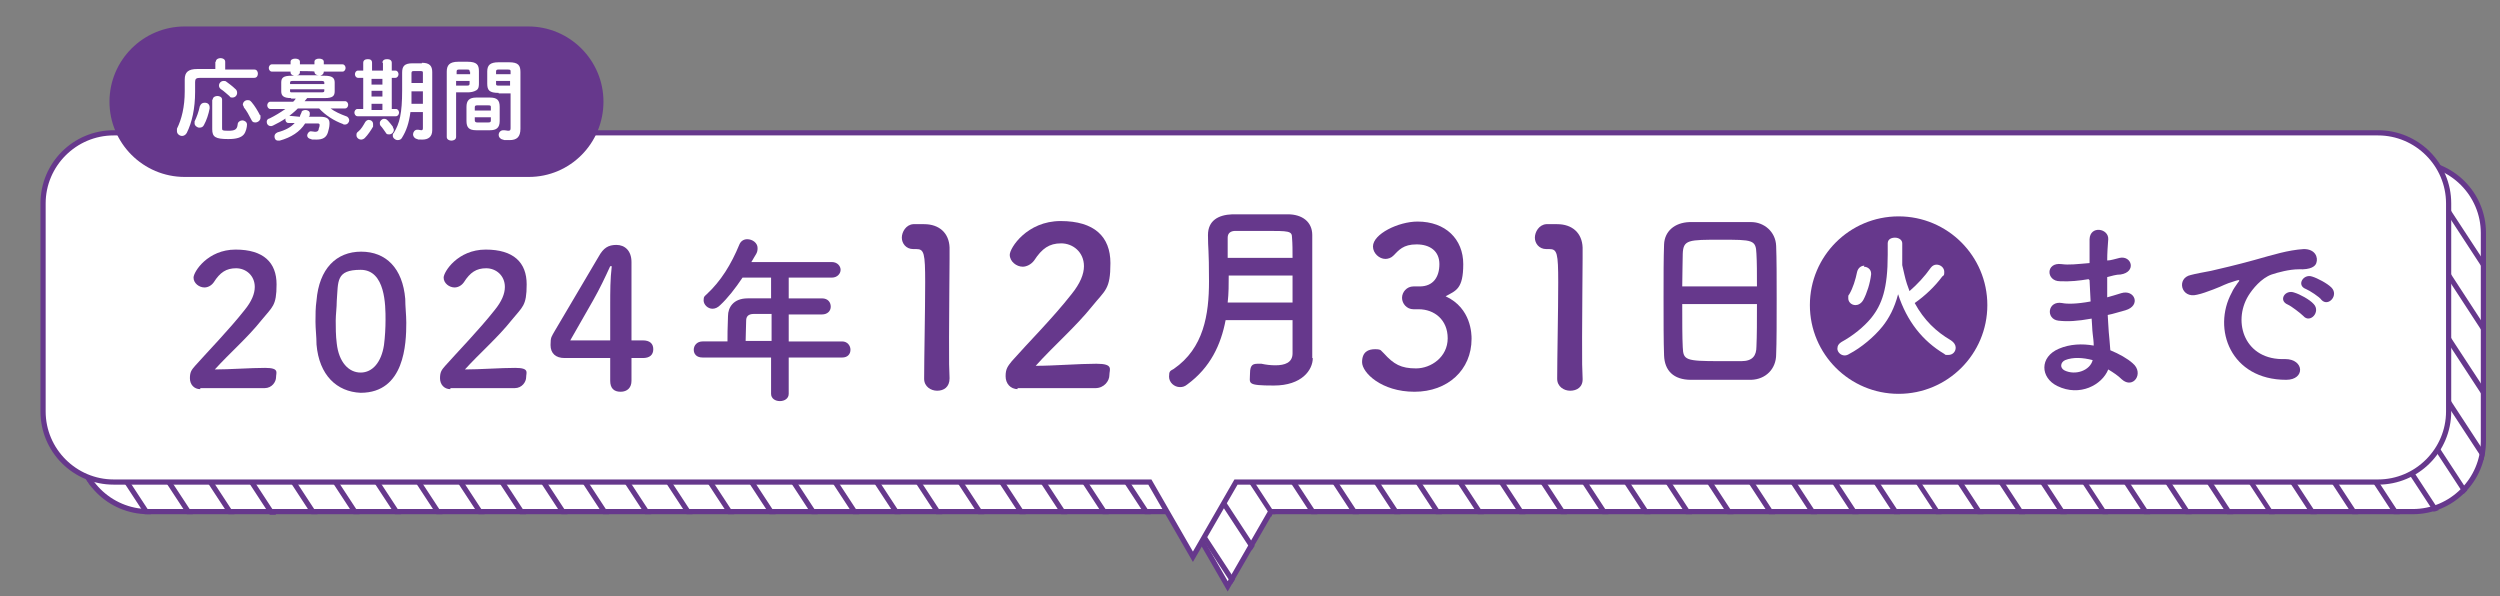 <?xml version="1.0" encoding="UTF-8"?>
<svg xmlns="http://www.w3.org/2000/svg" version="1.1" viewBox="0 0 481.8 114.9">
  <rect x="0" y="0" width="481.8" height="114.9" fill="#808080" stroke="none"/>
  <defs>
    <style>
      .cls-1 {
        fill: none;
      }

      .cls-2 {
        isolation: isolate;
      }

      .cls-3 {
        fill: #fff;
      }

      .cls-4 {
        fill: #66388c;
      }
    </style>
  </defs>
  <!-- Generator: Adobe Illustrator 28.7.1, SVG Export Plug-In . SVG Version: 1.2.0 Build 142)  -->
  <g>
    <g id="_レイヤー_1" data-name="レイヤー_1">
      <g id="_レイヤー_1-2" data-name="_レイヤー_1">
        <g>
          <path class="cls-3" d="M465,31.3H28.6c-7.5,0-13.6,6.1-13.6,13.6v40.1c0,7.5,6.1,13.6,13.6,13.6h199.7l8.3,14.4,8.3-14.4h220.1c7.5,0,13.6-6.1,13.6-13.6v-40.1c0-7.5-6.1-13.6-13.6-13.6Z"/>
          <path class="cls-4" d="M236.6,114l-8.6-14.9H28.6c-7.8,0-14.1-6.3-14.1-14.1v-40.1c0-7.8,6.3-14.1,14.1-14.1h436.4c7.8,0,14.1,6.3,14.1,14.1v40.1c0,7.8-6.3,14.1-14.1,14.1h-219.8l-8.6,14.9h0ZM28.6,31.8c-7.2,0-13.1,5.9-13.1,13.1v40.1c0,7.2,5.9,13.1,13.1,13.1h200l8,13.9,8-13.9h220.4c7.2,0,13.1-5.9,13.1-13.1v-40.1c0-7.2-5.9-13.1-13.1-13.1,0,0-436.4,0-436.4,0Z"/>
        </g>
        <g>
          <polygon class="cls-1" points="193.1 30.8 241.8 105.2 245 99.6 200 30.8 193.1 30.8"/>
          <polygon class="cls-1" points="177.1 30.8 221.8 99.1 228 99.1 236.6 114 237.4 112.6 183.9 30.8 177.1 30.8"/>
          <polygon class="cls-1" points="185.1 30.8 238 111.7 241.2 106.1 191.9 30.8 185.1 30.8"/>
          <polygon class="cls-1" points="201.1 30.8 245.8 99.1 252.7 99.1 208 30.8 201.1 30.8"/>
          <polygon class="cls-1" points="217.2 30.8 261.9 99.1 268.7 99.1 224 30.8 217.2 30.8"/>
          <polygon class="cls-1" points="209.2 30.8 253.9 99.1 260.7 99.1 216 30.8 209.2 30.8"/>
          <polygon class="cls-1" points="153 30.8 197.7 99.1 204.5 99.1 159.8 30.8 153 30.8"/>
          <polygon class="cls-1" points="145 30.8 189.7 99.1 196.5 99.1 151.8 30.8 145 30.8"/>
          <polygon class="cls-1" points="169 30.8 213.7 99.1 220.6 99.1 175.9 30.8 169 30.8"/>
          <polygon class="cls-1" points="161 30.8 205.7 99.1 212.5 99.1 167.9 30.8 161 30.8"/>
          <polygon class="cls-1" points="257.3 30.8 302 99.1 308.8 99.1 264.2 30.8 257.3 30.8"/>
          <polygon class="cls-1" points="265.4 30.8 310 99.1 316.9 99.1 272.2 30.8 265.4 30.8"/>
          <polygon class="cls-1" points="297.5 30.8 342.1 99.1 349 99.1 304.3 30.8 297.5 30.8"/>
          <polygon class="cls-1" points="273.4 30.8 318.1 99.1 324.9 99.1 280.2 30.8 273.4 30.8"/>
          <polygon class="cls-1" points="289.4 30.8 334.1 99.1 340.9 99.1 296.3 30.8 289.4 30.8"/>
          <polygon class="cls-1" points="281.4 30.8 326.1 99.1 332.9 99.1 288.2 30.8 281.4 30.8"/>
          <polygon class="cls-1" points="241.3 30.8 286 99.1 292.8 99.1 248.1 30.8 241.3 30.8"/>
          <polygon class="cls-1" points="136.9 30.8 181.6 99.1 188.5 99.1 143.8 30.8 136.9 30.8"/>
          <polygon class="cls-1" points="233.3 30.8 277.9 99.1 284.8 99.1 240.1 30.8 233.3 30.8"/>
          <polygon class="cls-1" points="249.3 30.8 294 99.1 300.8 99.1 256.1 30.8 249.3 30.8"/>
          <polygon class="cls-1" points="225.2 30.8 269.9 99.1 276.7 99.1 232.1 30.8 225.2 30.8"/>
          <path class="cls-1" d="M19,34.6l42.2,64.5h6.8L23.9,31.6c-1.8.7-3.5,1.7-4.9,3Z"/>
          <path class="cls-1" d="M28.6,30.8c-1.3,0-2.5.2-3.7.5l44.4,67.8h6.8L31.4,30.8h-2.8Z"/>
          <polygon class="cls-1" points="128.9 30.8 173.6 99.1 180.4 99.1 135.8 30.8 128.9 30.8"/>
          <polygon class="cls-1" points="32.6 30.8 77.3 99.1 84.1 99.1 39.4 30.8 32.6 30.8"/>
          <polygon class="cls-1" points="40.6 30.8 85.3 99.1 92.2 99.1 47.5 30.8 40.6 30.8"/>
          <path class="cls-1" d="M14.5,44.9v7.3l30.7,46.9h6.8L14.8,42.1c-.2,1-.3,1.9-.3,2.8Z"/>
          <polygon class="cls-1" points="14.5 76.8 29.2 99.1 36 99.1 14.5 66.3 14.5 76.8"/>
          <polygon class="cls-1" points="48.7 30.8 93.4 99.1 100.2 99.1 55.5 30.8 48.7 30.8"/>
          <path class="cls-1" d="M14.5,85c0,2.3.6,4.4,1.5,6.3l1.8,2.7c2.5,2.9,6.1,4.8,10.1,5l-13.4-20.4v6.4Z"/>
          <polygon class="cls-1" points="14.5 64.5 37.2 99.1 44 99.1 14.5 54 14.5 64.5"/>
          <path class="cls-1" d="M15.1,40.9l38.1,58.3h6.8L18.3,35.3c-1.4,1.6-2.6,3.5-3.2,5.6Z"/>
          <polygon class="cls-1" points="56.7 30.8 101.4 99.1 108.2 99.1 63.5 30.8 56.7 30.8"/>
          <polygon class="cls-1" points="112.9 30.8 157.6 99.1 164.4 99.1 119.7 30.8 112.9 30.8"/>
          <polygon class="cls-1" points="120.9 30.8 165.6 99.1 172.4 99.1 127.7 30.8 120.9 30.8"/>
          <polygon class="cls-1" points="96.8 30.8 141.5 99.1 148.3 99.1 103.6 30.8 96.8 30.8"/>
          <polygon class="cls-1" points="104.8 30.8 149.5 99.1 156.4 99.1 111.7 30.8 104.8 30.8"/>
          <polygon class="cls-1" points="64.7 30.8 109.4 99.1 116.2 99.1 71.5 30.8 64.7 30.8"/>
          <polygon class="cls-1" points="72.7 30.8 117.4 99.1 124.3 99.1 79.6 30.8 72.7 30.8"/>
          <polygon class="cls-1" points="88.8 30.8 133.5 99.1 140.3 99.1 95.6 30.8 88.8 30.8"/>
          <polygon class="cls-1" points="80.8 30.8 125.5 99.1 132.3 99.1 87.6 30.8 80.8 30.8"/>
          <polygon class="cls-1" points="337.6 30.8 382.3 99.1 389.1 99.1 344.4 30.8 337.6 30.8"/>
          <polygon class="cls-1" points="385.7 30.8 430.4 99.1 437.3 99.1 392.6 30.8 385.7 30.8"/>
          <polygon class="cls-1" points="377.7 30.8 422.4 99.1 429.2 99.1 384.5 30.8 377.7 30.8"/>
          <polygon class="cls-1" points="393.8 30.8 438.4 99.1 445.3 99.1 400.6 30.8 393.8 30.8"/>
          <polygon class="cls-1" points="353.6 30.8 398.3 99.1 405.2 99.1 360.5 30.8 353.6 30.8"/>
          <polygon class="cls-1" points="361.7 30.8 406.3 99.1 413.2 99.1 368.5 30.8 361.7 30.8"/>
          <polygon class="cls-1" points="345.6 30.8 390.3 99.1 397.1 99.1 352.4 30.8 345.6 30.8"/>
          <polygon class="cls-1" points="401.8 30.8 446.5 99.1 453.3 99.1 408.6 30.8 401.8 30.8"/>
          <polygon class="cls-1" points="369.7 30.8 414.4 99.1 421.2 99.1 376.5 30.8 369.7 30.8"/>
          <polygon class="cls-1" points="449.9 30.8 479.1 75.4 479.1 65 456.8 30.8 449.9 30.8"/>
          <polygon class="cls-1" points="409.8 30.8 454.5 99.1 461.3 99.1 416.6 30.8 409.8 30.8"/>
          <path class="cls-1" d="M441.9,30.8l37,56.6c.1-.8.2-1.6.2-2.4v-7.8l-30.4-46.5h-6.8Z"/>
          <path class="cls-1" d="M466,30.9l13.1,20v-6c0-7.4-5.8-13.5-13.1-14Z"/>
          <path class="cls-1" d="M433.9,30.8l41.6,63.6c1.4-1.6,2.5-3.5,3.1-5.7l-37.9-57.9h-6.8Z"/>
          <path class="cls-1" d="M417.8,30.8l44.7,68.3h2.5c1.4,0,2.7-.2,4-.6l-44.3-67.8h-6.9Z"/>
          <path class="cls-1" d="M425.9,30.8l44.1,67.4c1.8-.7,3.5-1.7,4.8-3l-42.1-64.4s-6.8,0-6.8,0Z"/>
          <polygon class="cls-1" points="458 30.8 479.1 63.2 479.1 52.7 464.8 30.8 458 30.8"/>
          <polygon class="cls-1" points="321.5 30.8 366.2 99.1 373.1 99.1 328.4 30.8 321.5 30.8"/>
          <polygon class="cls-1" points="305.5 30.8 350.2 99.1 357 99.1 312.3 30.8 305.5 30.8"/>
          <polygon class="cls-1" points="329.6 30.8 374.2 99.1 381.1 99.1 336.4 30.8 329.6 30.8"/>
          <polygon class="cls-1" points="313.5 30.8 358.2 99.1 365 99.1 320.3 30.8 313.5 30.8"/>
          <path class="cls-4" d="M17.8,94.1l-1.8-2.8c.5,1,1.1,1.9,1.8,2.8Z"/>
          <path class="cls-4" d="M14.5,78.6l13.4,20.5h1.2l-14.6-22.3s0,1.8,0,1.8Z"/>
          <polygon class="cls-4" points="14.5 66.3 36 99.1 37.2 99.1 14.5 64.5 14.5 66.3"/>
          <polygon class="cls-4" points="14.5 54 44 99.1 45.2 99.1 14.5 52.2 14.5 54"/>
          <path class="cls-4" d="M14.8,42.2l37.2,57h1.2L15.1,40.9c-.1.4-.2.8-.3,1.3Z"/>
          <path class="cls-4" d="M18.3,35.3l41.7,63.8h1.2L19,34.6l-.7.7Z"/>
          <path class="cls-4" d="M23.9,31.6l44.2,67.5h1.2L24.9,31.3c-.3.1-.6.2-1,.3Z"/>
          <polygon class="cls-4" points="31.4 30.8 76.1 99.1 77.3 99.1 32.6 30.8 31.4 30.8"/>
          <polygon class="cls-4" points="39.4 30.8 84.1 99.1 85.3 99.1 40.6 30.8 39.4 30.8"/>
          <polygon class="cls-4" points="47.5 30.8 92.2 99.1 93.4 99.1 48.7 30.8 47.5 30.8"/>
          <polygon class="cls-4" points="55.5 30.8 100.2 99.1 101.4 99.1 56.7 30.8 55.5 30.8"/>
          <polygon class="cls-4" points="63.5 30.8 108.2 99.1 109.4 99.1 64.7 30.8 63.5 30.8"/>
          <polygon class="cls-4" points="71.5 30.8 116.2 99.1 117.4 99.1 72.7 30.8 71.5 30.8"/>
          <polygon class="cls-4" points="79.6 30.8 124.3 99.1 125.5 99.1 80.8 30.8 79.6 30.8"/>
          <polygon class="cls-4" points="87.6 30.8 132.3 99.1 133.5 99.1 88.8 30.8 87.6 30.8"/>
          <polygon class="cls-4" points="95.6 30.8 140.3 99.1 141.5 99.1 96.8 30.8 95.6 30.8"/>
          <polygon class="cls-4" points="103.6 30.8 148.3 99.1 149.5 99.1 104.8 30.8 103.6 30.8"/>
          <polygon class="cls-4" points="111.7 30.8 156.4 99.1 157.6 99.1 112.9 30.8 111.7 30.8"/>
          <polygon class="cls-4" points="119.7 30.8 164.4 99.1 165.6 99.1 120.9 30.8 119.7 30.8"/>
          <polygon class="cls-4" points="127.7 30.8 172.4 99.1 173.6 99.1 128.9 30.8 127.7 30.8"/>
          <polygon class="cls-4" points="135.8 30.8 180.4 99.1 181.6 99.1 136.9 30.8 135.8 30.8"/>
          <polygon class="cls-4" points="143.8 30.8 188.5 99.1 189.7 99.1 145 30.8 143.8 30.8"/>
          <polygon class="cls-4" points="151.8 30.8 196.5 99.1 197.7 99.1 153 30.8 151.8 30.8"/>
          <polygon class="cls-4" points="159.8 30.8 204.5 99.1 205.7 99.1 161 30.8 159.8 30.8"/>
          <polygon class="cls-4" points="167.9 30.8 212.5 99.1 213.7 99.1 169 30.8 167.9 30.8"/>
          <polygon class="cls-4" points="175.9 30.8 220.6 99.1 221.8 99.1 177.1 30.8 175.9 30.8"/>
          <polygon class="cls-4" points="183.9 30.8 237.4 112.6 238 111.7 185.1 30.8 183.9 30.8"/>
          <polygon class="cls-4" points="191.9 30.8 241.2 106.1 241.8 105.2 193.1 30.8 191.9 30.8"/>
          <polygon class="cls-4" points="200 30.8 245 99.6 245.2 99.1 245.8 99.1 201.1 30.8 200 30.8"/>
          <polygon class="cls-4" points="208 30.8 252.7 99.1 253.9 99.1 209.2 30.8 208 30.8"/>
          <polygon class="cls-4" points="216 30.8 260.7 99.1 261.9 99.1 217.2 30.8 216 30.8"/>
          <polygon class="cls-4" points="224 30.8 268.7 99.1 269.9 99.1 225.2 30.8 224 30.8"/>
          <polygon class="cls-4" points="232.1 30.8 276.7 99.1 277.9 99.1 233.3 30.8 232.1 30.8"/>
          <polygon class="cls-4" points="240.1 30.8 284.8 99.1 286 99.1 241.3 30.8 240.1 30.8"/>
          <polygon class="cls-4" points="248.1 30.8 292.8 99.1 294 99.1 249.3 30.8 248.1 30.8"/>
          <polygon class="cls-4" points="256.1 30.8 300.8 99.1 302 99.1 257.3 30.8 256.1 30.8"/>
          <polygon class="cls-4" points="264.2 30.8 308.8 99.1 310 99.1 265.4 30.8 264.2 30.8"/>
          <polygon class="cls-4" points="272.2 30.8 316.9 99.1 318.1 99.1 273.4 30.8 272.2 30.8"/>
          <polygon class="cls-4" points="280.2 30.8 324.9 99.1 326.1 99.1 281.4 30.8 280.2 30.8"/>
          <polygon class="cls-4" points="288.2 30.8 332.9 99.1 334.1 99.1 289.4 30.8 288.2 30.8"/>
          <polygon class="cls-4" points="296.3 30.8 340.9 99.1 342.1 99.1 297.5 30.8 296.3 30.8"/>
          <polygon class="cls-4" points="304.3 30.8 349 99.1 350.2 99.1 305.5 30.8 304.3 30.8"/>
          <polygon class="cls-4" points="312.3 30.8 357 99.1 358.2 99.1 313.5 30.8 312.3 30.8"/>
          <polygon class="cls-4" points="320.3 30.8 365 99.1 366.2 99.1 321.5 30.8 320.3 30.8"/>
          <polygon class="cls-4" points="328.4 30.8 373.1 99.1 374.2 99.1 329.6 30.8 328.4 30.8"/>
          <polygon class="cls-4" points="336.4 30.8 381.1 99.1 382.3 99.1 337.6 30.8 336.4 30.8"/>
          <polygon class="cls-4" points="344.4 30.8 389.1 99.1 390.3 99.1 345.6 30.8 344.4 30.8"/>
          <polygon class="cls-4" points="352.4 30.8 397.1 99.1 398.3 99.1 353.6 30.8 352.4 30.8"/>
          <polygon class="cls-4" points="360.5 30.8 405.2 99.1 406.3 99.1 361.7 30.8 360.5 30.8"/>
          <polygon class="cls-4" points="368.5 30.8 413.2 99.1 414.4 99.1 369.7 30.8 368.5 30.8"/>
          <polygon class="cls-4" points="376.5 30.8 421.2 99.1 422.4 99.1 377.7 30.8 376.5 30.8"/>
          <polygon class="cls-4" points="384.5 30.8 429.2 99.1 430.4 99.1 385.7 30.8 384.5 30.8"/>
          <polygon class="cls-4" points="392.6 30.8 437.3 99.1 438.4 99.1 393.8 30.8 392.6 30.8"/>
          <polygon class="cls-4" points="400.6 30.8 445.3 99.1 446.5 99.1 401.8 30.8 400.6 30.8"/>
          <polygon class="cls-4" points="408.6 30.8 453.3 99.1 454.5 99.1 409.8 30.8 408.6 30.8"/>
          <polygon class="cls-4" points="416.6 30.8 461.3 99.1 462.5 99.1 417.8 30.8 416.6 30.8"/>
          <path class="cls-4" d="M424.7,30.8l44.3,67.8c.3,0,.7-.2,1-.3l-44.1-67.4h-1.2,0Z"/>
          <path class="cls-4" d="M432.7,30.8l42.1,64.4c.2-.2.5-.5.7-.7l-41.6-63.6h-1.2Z"/>
          <path class="cls-4" d="M440.7,30.8l37.9,57.9c.1-.4.2-.9.3-1.4l-37-56.6h-1.2,0Z"/>
          <polygon class="cls-4" points="448.7 30.8 479.1 77.3 479.1 75.4 449.9 30.8 448.7 30.8"/>
          <polygon class="cls-4" points="456.8 30.8 479.1 65 479.1 63.2 458 30.8 456.8 30.8"/>
          <path class="cls-4" d="M465,30.8h-.2l14.3,21.9v-1.8l-13.1-20h-1,0Z"/>
        </g>
        <g>
          <path class="cls-3" d="M458.3,25.6H21.9c-7.5,0-13.6,6.1-13.6,13.6v40.1c0,7.5,6.1,13.6,13.6,13.6h199.7l8.3,14.4,8.3-14.4h220.1c7.5,0,13.6-6.1,13.6-13.6v-40.1c0-7.5-6.1-13.6-13.6-13.6Z"/>
          <path class="cls-4" d="M229.9,108.3l-8.6-14.9H21.9c-7.8,0-14.1-6.3-14.1-14.1v-40.1c0-7.8,6.3-14.1,14.1-14.1h436.4c7.8,0,14.1,6.3,14.1,14.1v40.1c0,7.8-6.3,14.1-14.1,14.1h-219.8l-8.6,14.9h0ZM21.9,26.1c-7.2,0-13.1,5.9-13.1,13.1v40.1c0,7.2,5.9,13.1,13.1,13.1h200l8,13.9,8-13.9h220.4c7.2,0,13.1-5.9,13.1-13.1v-40.1c0-7.2-5.9-13.1-13.1-13.1,0,0-436.4,0-436.4,0Z"/>
        </g>
        <circle class="cls-4" cx="365.9" cy="58.8" r="17.1"/>
        <path class="cls-4" d="M101.9,34.1H35.6c-8,0-14.5-6.5-14.5-14.5h0c0-8,6.5-14.5,14.5-14.5h66.2c8,0,14.5,6.5,14.5,14.5h0c0,8-6.4,14.5-14.4,14.5Z"/>
        <g>
          <path class="cls-3" d="M41.6,11.9c0-.5.5-.7.9-.7s.9.2.9.7v1.5h5.6c.5,0,.7.4.7.8s-.2.8-.7.8h-10.4c-.8,0-1,.2-1,.8v1.9c0,3.2-.6,5.9-1.6,7.9-.2.4-.6.6-.9.6-.5,0-1-.4-1-.9v-.5c.9-1.8,1.5-4.2,1.5-7.2v-2.3c0-1.4.7-2,2.4-2h3.5v-1.4h0ZM39.5,19.8c.5,0,.9.3.9.9v.2c-.2,1.1-.6,2.3-1.1,3.2-.2.4-.5.5-.9.5s-.9-.4-.9-.8v-.4c.4-.8.8-1.9,1-2.9.2-.5.5-.7.9-.7h0ZM41,19.2c0-.5.5-.7.9-.7s.9.2.9.7v5.5c0,.4,0,.5,1.2.5s1.7-.2,1.8-1.2c0-.5.5-.8.9-.8s.9.3.9.8-.2,1.4-.6,1.9c-.5.6-1.4.9-3,.9-2.5,0-3.1-.4-3.1-1.9v-5.7h0ZM45.3,17.1c.3.2.4.5.4.8,0,.5-.4.9-.9.9s-.4-.1-.6-.3c-.5-.4-1.1-1-1.6-1.3-.3-.2-.4-.5-.4-.7,0-.5.4-.9.9-.9s.4.1.6.2c.4.3,1.1.8,1.6,1.3ZM50.2,22.2v.5c0,.5-.5.9-1,.9s-.6-.2-.8-.6c-.4-.8-.9-1.7-1.4-2.3,0-.2-.2-.4-.2-.5,0-.5.4-.9.9-.9s.5.1.8.4c.6.7,1.2,1.7,1.6,2.5h.1Z"/>
          <path class="cls-3" d="M56.1,18.9c-1.4,0-1.9-.4-1.9-1.3v-1.7c0-.9.4-1.3,1.9-1.3h.6c-.4-.1-.7-.3-.7-.6v-.2h-3.6c-.4,0-.6-.4-.6-.7s.2-.7.6-.7h3.6v-.5c0-.4.4-.6.9-.6s.9.2.9.6v.5h2.8v-.5c0-.4.4-.6.9-.6s.9.2.9.6v.5h3.6c.4,0,.6.4.6.7s-.2.7-.6.7h-3.6c0,.5-.4.7-.7.8h.9c1.4,0,1.9.4,1.9,1.3v1.7c0,.9-.4,1.3-1.9,1.3h-3.4l-.5.6h7.8c.4,0,.6.4.6.7s-.2.7-.6.7h-2.8c.8.6,1.9,1.1,3,1.5.4.1.6.5.6.8s-.3.8-.8.8-.2,0-.4-.1c-1.7-.6-3.4-1.7-4.6-3h-4.1c-1.4,1.4-3.1,2.5-4.8,3.3-.2.1-.3.1-.4.1-.5,0-.8-.4-.8-.8s.2-.6.6-.7c1-.5,2-1.1,3-1.8h-2.9c-.4,0-.6-.4-.6-.7s.2-.7.6-.7h4.4c.2-.2.4-.4.5-.6h-.9,0ZM57.8,22.5c0-.3.2-.5.3-.8,0-.4.5-.5.8-.5s.8.2.8.6v.2c0,.2,0,.4-.2.5h2.2c1.3,0,1.8.4,1.8,1.2v.2c0,.6-.2,1.2-.3,1.6-.3,1-1,1.4-2.2,1.4s-.7,0-1.1-.1c-.5-.1-.7-.4-.7-.7s.3-.8.7-.8h0c.3,0,.6.1.8.1.4,0,.6-.1.7-.4,0-.3.2-.5.2-.9h0q0-.3-.3-.3h-2.5c-1,1.6-2.7,2.7-4.9,3.3h-.3c-.5,0-.7-.4-.7-.8s.2-.6.6-.8c1.5-.4,2.6-1,3.3-1.8h-1.2c-.4,0-.6-.3-.6-.7s.2-.7.6-.7c0,0,2.1.2,2.1.2ZM62.5,15.9q0-.3-.5-.3h-5.6c-.4,0-.5.1-.5.3v.3h6.6s0-.3,0-.3ZM62,17.8c.4,0,.5-.1.5-.3v-.3h-6.6v.3c0,.2,0,.3.3.3h5.8ZM61.4,14.5c-.4,0-.8-.2-.8-.7h0c0-.1-2.8-.1-2.8-.1v.2c0,.4-.3.6-.6.6,0,0,4.2,0,4.2,0Z"/>
          <path class="cls-3" d="M73.7,12.1c0-.5.4-.7.9-.7s.9.2.9.7v1.5h.7c.4,0,.6.4.6.7s-.2.7-.6.7h-.7v6h.8c.4,0,.6.4.6.7s-.2.7-.6.7h-7.4c-.4,0-.6-.4-.6-.7s.2-.7.6-.7h1.1v-6h-1c-.4,0-.6-.4-.6-.7s.2-.7.6-.7h1v-1.5c0-.5.4-.7.9-.7s.8.2.8.7v1.5h2.1v-1.5h-.1ZM71,23.1c.5,0,.9.3.9.8v.5c-.4.7-1,1.6-1.6,2.2-.2.2-.5.3-.7.3-.5,0-.9-.4-.9-.8s0-.5.4-.8c.5-.4.9-1.1,1.3-1.8.2-.3.5-.4.7-.4h-.1ZM71.6,15.2v1.1h2.1v-1.1s-2.1,0-2.1,0ZM71.6,18.6h2.1v-1.1h-2.1v1.1ZM73.7,20h-2.1v1.2h2.1v-1.2ZM75.7,24.4c0,.2.2.4.2.6,0,.5-.4.9-.9.9s-.5-.1-.7-.4c-.3-.4-.6-.9-.9-1.2-.2-.2-.2-.4-.2-.6,0-.4.4-.8.8-.8s.5.1.8.4c.2.2.6.7.9,1.1ZM81.3,12.1c1.5,0,2,.6,2,1.8v11.2c0,1.3-.8,1.8-1.9,1.8s-.7,0-1-.1c-.5-.1-.8-.5-.8-.9s.3-.9.8-.9h.2c.2,0,.4.1.6.1s.3-.1.3-.4v-3.1h-2.4c-.3,2.2-.8,3.6-1.6,4.9-.2.4-.5.5-.9.5s-.9-.4-.9-.8,0-.4.2-.6c1.1-1.8,1.6-3.7,1.6-8.2v-3.4c0-1.2.4-1.8,2-1.8h1.8ZM81.5,17.6h-2.2v2.4h2.2v-2.4h0ZM79.7,13.7c-.3,0-.4.1-.4.4v1.9h2.2v-1.9c0-.3,0-.4-.4-.4,0,0-1.4,0-1.4,0Z"/>
          <path class="cls-3" d="M87.9,17.9v8.5c0,.5-.5.7-.9.7s-.9-.2-.9-.7v-12.6c0-1.2.5-1.9,2.2-1.9h1.8c1.8,0,2.2.6,2.2,1.8v2.3c0,.5,0,1.1-.5,1.4s-1.1.4-1.7.4h-2.2ZM90.5,13.8c0-.3,0-.4-.5-.4h-1.5c-.4,0-.5.1-.5.4v.5h2.6v-.5h0ZM90,16.5c.4,0,.5-.1.5-.4v-.5h-2.6v.9h2.1ZM91.8,25.1c-1.4,0-1.9-.5-1.9-1.8v-2.7c0-1.2.5-1.8,1.9-1.8h2.6c1.4,0,1.9.5,1.9,1.8v2.7c0,1.4-.7,1.8-1.9,1.8h-2.6ZM94.6,20.7c0-.3,0-.4-.5-.4h-2.1c-.4,0-.5.1-.5.4v.6h3.1v-.6ZM94.1,23.6c.4,0,.5-.1.5-.4v-.6h-3.1v.6c0,.3.2.4.5.4h2.1ZM96.1,17.9c-1.8,0-2.2-.5-2.2-1.8v-2.3c0-1.2.5-1.8,2.2-1.8h2c1.8,0,2.2.6,2.2,1.9v10.9c0,1.6-.7,2.2-2.1,2.2s-.9,0-1.3-.1c-.5-.1-.8-.5-.8-.9s.3-.9.9-.9h.2c.3,0,.5.1.7.1.4,0,.5-.1.5-.5v-6.7h-2.3,0ZM98.4,13.8c0-.3,0-.4-.6-.4h-1.7c-.4,0-.5.1-.5.4v.5h2.8s0-.5,0-.5ZM98.4,15.6h-2.8v.5c0,.3,0,.4.5.4h2.2v-.9h.1Z"/>
        </g>
        <path class="cls-4" d="M38.6,75c-1.2,0-2-.9-2-2.1s.3-1.6,1-2.4c2.4-2.7,6.5-6.9,9.5-10.7,1.4-1.7,2-3.2,2-4.5,0-2.2-1.7-3.6-3.6-3.6s-3.1.8-4.3,2.7c-.5.7-1.2,1-1.8,1-1,0-2.1-.8-2.1-1.9s2.7-5.4,8.1-5.4,7.9,2.5,7.9,6.7-.8,4.3-2.9,6.9c-2.7,3.4-6.1,6.3-9,9.5,2.9,0,6.9-.3,9.7-.3s2.1.9,2.1,1.8-.8,2.1-2.2,2.1h-12.4v.2Z"/>
        <path class="cls-4" d="M61,66.4c0-1.5-.2-3-.2-4.4s0-2.7.2-4.1c.5-6.1,3.8-9.4,8.6-9.4s8,3.2,8.5,9.1c0,1.5.2,3.1.2,4.6,0,4-.3,13.5-8.8,13.5-4.6-.2-8-3.4-8.5-9.3ZM74,66.5c.2-1.5.3-3.3.3-4.9,0-2.7,0-9.6-4.8-9.6s-4.3,2.2-4.6,6c0,1.3-.2,2.6-.2,3.8s0,2.9.2,4.4c.4,3.6,2.3,5.6,4.6,5.6s4-2,4.5-5.3Z"/>
        <path class="cls-4" d="M86.8,75c-1.2,0-2-.9-2-2.1s.3-1.6,1-2.4c2.4-2.7,6.5-6.9,9.5-10.7,1.4-1.7,2-3.2,2-4.5,0-2.2-1.7-3.6-3.6-3.6s-3.1.8-4.3,2.7c-.5.7-1.2,1-1.8,1-1,0-2.1-.8-2.1-1.9s2.7-5.4,8.1-5.4,7.9,2.5,7.9,6.7-.8,4.3-2.9,6.9c-2.7,3.4-6.1,6.3-9,9.5,2.9,0,6.9-.3,9.7-.3s2.1.9,2.1,1.8-.8,2.1-2.2,2.1h-12.4s0,.2,0,.2Z"/>
        <path class="cls-4" d="M196.2,75c-1.5,0-2.4-1.1-2.4-2.5s.4-1.9,1.2-2.9c2.9-3.3,7.9-8.3,11.5-12.9,1.7-2.1,2.4-3.9,2.4-5.4,0-2.7-2.1-4.4-4.4-4.4s-3.7,1-5.2,3.3c-.6.8-1.5,1.2-2.2,1.2-1.2,0-2.5-1-2.5-2.3s3.3-6.5,9.8-6.5,9.6,3,9.6,8.1-1,5.2-3.5,8.3c-3.3,4.1-7.4,7.6-10.9,11.5,3.5,0,8.3-.4,11.7-.4s2.5,1.1,2.5,2.2-1,2.5-2.7,2.5h-15v.2h0Z"/>
        <path class="cls-4" d="M152,68.9v7c0,.9-.8,1.4-1.7,1.4s-1.7-.5-1.7-1.4v-7h-13.2c-1.2,0-1.7-.7-1.7-1.5s.6-1.6,1.7-1.6h4.8c0-1.2,0-2.4.1-4.9,0-1.6,1-3.4,3.8-3.4h4.5v-4h-5.5c-1.4,2.1-2.9,4-4.3,5.3-.5.5-1,.7-1.5.7-.9,0-1.7-.8-1.7-1.6s.2-.8.6-1.2c2.7-2.5,4.7-5.7,6.3-9.6.3-.7.9-1,1.5-1,1,0,2,.7,2,1.7s-.3,1.1-1.2,2.7h15.5c1.1,0,1.7.8,1.7,1.5s-.6,1.5-1.7,1.5h-8.3v4h6.4c1.2,0,1.7.8,1.7,1.6s-.6,1.5-1.7,1.5h-6.4v5.2h10.3c1,0,1.6.8,1.6,1.6s-.5,1.5-1.6,1.5h-10.3ZM148.7,60.5h-3.4c-1.2,0-1.5.6-1.5,1.3,0,1.1-.1,2.6-.1,3.9h5s0-5.2,0-5.2Z"/>
        <g class="cls-2">
          <path class="cls-4" d="M253,69c0,2.3-2.1,5.3-7.5,5.3s-4.6-.4-4.6-2.3.7-1.9,1.8-1.9h.4c.9.2,1.8.3,2.7.3,1.8,0,3.3-.5,3.3-2.3v-6.4h-12.9c-.9,4.7-2.9,9.1-7.4,12.4-.5.4-.9.5-1.4.5-1.1,0-2.1-.9-2.1-2s.2-1.1.9-1.5c5.8-4,6.8-10.5,6.8-16.9s-.2-6.1-.2-8.9,2-3.9,4.7-4h10.7c2.7,0,4.7,1.4,4.7,4v23.7h.1ZM249.1,53.1h-12.3c0,1.7,0,3.4-.2,5.2h12.5v-5.2ZM249.1,49.7c0-1.4,0-2.7-.1-3.9,0-1.3-.6-1.3-5.2-1.3h-5.7c-.9,0-1.5.4-1.5,1.3v3.9h12.5Z"/>
        </g>
        <path class="cls-4" d="M273.6,55.2c2.6,0,3.8-1.8,3.8-4.3s-1.8-3.8-4.4-3.8-3.4,1.1-4.5,2.2c-.4.4-1,.6-1.5.6-1.2,0-2.4-1.1-2.4-2.4,0-2.4,4.9-4.8,8.6-4.8,5.4,0,8.8,3.4,8.8,8.2s-1.4,5.1-3.4,6.2c5,2.3,5,7.4,5,8.2,0,6-4.6,10.2-11,10.2s-10.1-3.7-10.1-5.7,1.2-2.5,2.5-2.5,1.1.3,1.7.8c1.9,2.1,3.3,2.9,6.2,2.9s6.1-2.2,6.1-5.8-2.6-5.6-5.6-5.6h-1c-1.3,0-2.2-1.1-2.2-2.2s.9-2.2,2.2-2.2h1.2,0Z"/>
        <path class="cls-4" d="M302.6,75.3c-1.2,0-2.5-.8-2.5-2.3,0-3.9.2-13,.2-18.6s-.2-6.4-1.7-6.4h-.6c-1.4,0-2.2-1.1-2.2-2.2s.8-2.5,2.2-2.6h2.1c2.9,0,4.8,1.7,4.9,4.5v2.2c0,3.4-.1,9.1-.1,15.1s0,5.3.1,7.9h0c.1,1.7-1.1,2.4-2.4,2.4Z"/>
        <path class="cls-4" d="M180.6,75.3c-1.2,0-2.5-.8-2.5-2.3,0-3.9.2-13,.2-18.6s-.2-6.4-1.7-6.4h-.6c-1.4,0-2.2-1.1-2.2-2.2s.8-2.5,2.2-2.6h2.1c2.9,0,4.8,1.7,4.9,4.5v2.2c0,3.4-.1,9.1-.1,15.1s0,5.3.1,7.9h0c0,1.7-1.1,2.4-2.4,2.4Z"/>
        <g class="cls-2">
          <path class="cls-4" d="M337.5,73.2h-11.6c-3.4,0-5.1-1.8-5.2-4.7-.1-2.5-.1-6.8-.1-11.1s0-7.6.1-10.3c.1-2.5,2-4.2,4.9-4.3h11.9c2.4,0,4.7,1.8,4.8,4.6.1,2.4.1,6.3.1,10.2s0,8.6-.1,10.7c0,2.8-2,4.8-4.8,4.9h0ZM338.6,55.2c0-2.5,0-4.7-.1-6.3-.1-2.7-.7-2.7-6.9-2.7s-7.2,0-7.3,2.7c0,1.6-.1,3.8-.1,6.3h14.4ZM324.2,58.6c0,3.3,0,6.4.1,8.3.1,2.5.5,2.7,7.2,2.7h4.1c2.2,0,2.9-1.1,2.9-2.8.1-2,.1-5.1.1-8.2h-14.4Z"/>
        </g>
        <g class="cls-2">
          <path class="cls-4" d="M402.5,53.8c-1.8.3-3.6.5-5.5.4-2.7,0-2.8-3.7.3-3.3,1.4.2,3,0,5.4-.2v-4.6c.1-2.7,3.7-2.1,3.6,0-.1,1.3-.2,2.7-.2,4.1.7,0,1.5-.3,2.4-.5,2.3-.5,3.3,2.7.2,3.2-.9,0-1.8.3-2.6.5v3.9c.8-.2,1.7-.5,2.7-.8,2.6-.8,3.9,2.4.8,3.3-1.2.3-2.3.7-3.4.9.1,1.2.1,2.3.2,3.3.1.9.2,2.2.3,3.5,1.7.7,3.3,1.6,4.3,2.5,2.3,1.9.1,5.1-2.1,3.1-.7-.7-1.6-1.3-2.6-1.9-1.2,3-5.5,5.3-9.8,3.2-3.3-1.6-3.5-5.6.3-7.2,2.1-.9,4.5-1,6.7-.6,0-.7-.1-1.5-.2-2.3-.1-.8-.1-1.8-.2-2.9-2.8.5-4.6.6-6.4.4-2.5-.3-2.1-3.9.7-3.4,1,.2,2.8.2,5.5-.3-.1-1.3-.1-2.7-.2-4.1l-.2-.2h0ZM398,69.4c-.9.4-1.1,1.5-.1,2,2.1,1,4.9,0,5.4-2-1.9-.5-3.8-.6-5.3,0Z"/>
          <path class="cls-4" d="M430.1,56.4c.3-.7.7-1.2,1.1-1.8.6-.7.4-.7-.3-.5-2.6.8-2,.8-4.4,1.7-1.1.4-2.1.8-3.1,1-3.1.8-4-3.2-1.2-3.8.7-.2,2.8-.6,3.9-.8,1.7-.4,4.8-1.1,8.4-2.1s6.4-1.9,9.5-2.1c2.2,0,2.8,1.6,2.4,2.7-.2.6-1,1.3-3.4,1.2-1.8,0-4,.6-5.2,1-2,.7-3.7,2.8-4.5,4.1-3.1,5.1-.7,12.5,7.1,12.2,3.7,0,3.9,4,.2,4-10.7,0-14.3-9.8-10.5-16.8ZM440.9,58.7c-1.9-.8-.5-3,1.3-2.3,1,.3,2.9,1.3,3.7,2.2,1.4,1.5-.7,3.8-2,2.3-.5-.5-2.3-1.9-3-2.2ZM444.4,55.7c-1.9-.7-.5-3,1.2-2.4,1,.3,2.9,1.3,3.7,2.1,1.5,1.5-.6,3.8-1.9,2.4-.4-.6-2.3-1.8-3-2.1h0Z"/>
        </g>
        <path class="cls-4" d="M108.8,69c-1.7,0-2.7-.9-2.7-2.5s.2-1.6.8-2.7l8.5-14.4c.9-1.6,1.8-2.2,3.4-2.2s2.9,1.1,2.9,3.3v15.1h2.2c1.3,0,2,.6,2,1.7s-.7,1.7-2,1.7h-2.2v4.4c0,1.3-.8,2.1-2.1,2.1s-2-.7-2-2.1v-4.4s-8.8,0-8.8,0ZM117.6,58.7c0-2.5,0-4.9.3-7.4h-.3c-1,2.2-2,4.3-3.3,6.6l-4.4,7.7h7.7v-6.8h0Z"/>
        <path class="cls-3" d="M366.6,49.2c0,.7,0,1.3,0,1.9.3,1.2.5,2.4.9,3.6.2.5.3.9.5,1.4,1.5-1.3,2.9-2.8,4.1-4.5.3-.4.7-.6,1.1-.6.8,0,1.5.6,1.5,1.4s-.1.6-.4.9c-1.4,1.9-3.3,3.7-5.3,5.1,1.8,3.3,4.1,5.5,7,7.2.6.4.9.9.9,1.4,0,.8-.6,1.4-1.4,1.4s-.5,0-.8-.2c-4.2-2.5-7.2-6.3-8.9-11.5-.7,2.7-1.8,4.7-3,6.2-1.6,2-4.1,4.1-6.4,5.3-.3.2-.6.3-.9.3-.8,0-1.4-.7-1.4-1.3s.3-1,.8-1.3c2.2-1.2,4.3-2.9,5.7-4.6,2.1-2.6,3.2-5.7,3.2-12.2v-2.2c0-.8.7-1.1,1.4-1.1s1.4.4,1.4,1.1v2.2ZM359.2,51.4c.7,0,1.4.5,1.4,1.3s0,.1,0,.2c-.2,1.7-.8,3.6-1.5,4.9-.4.7-1,1-1.5,1-.8,0-1.4-.6-1.4-1.3s0-.5.2-.8c.7-1.2,1.2-2.8,1.5-4.3.2-.8.8-1.2,1.4-1.2Z"/>
      </g>
    </g>
  </g>
</svg>